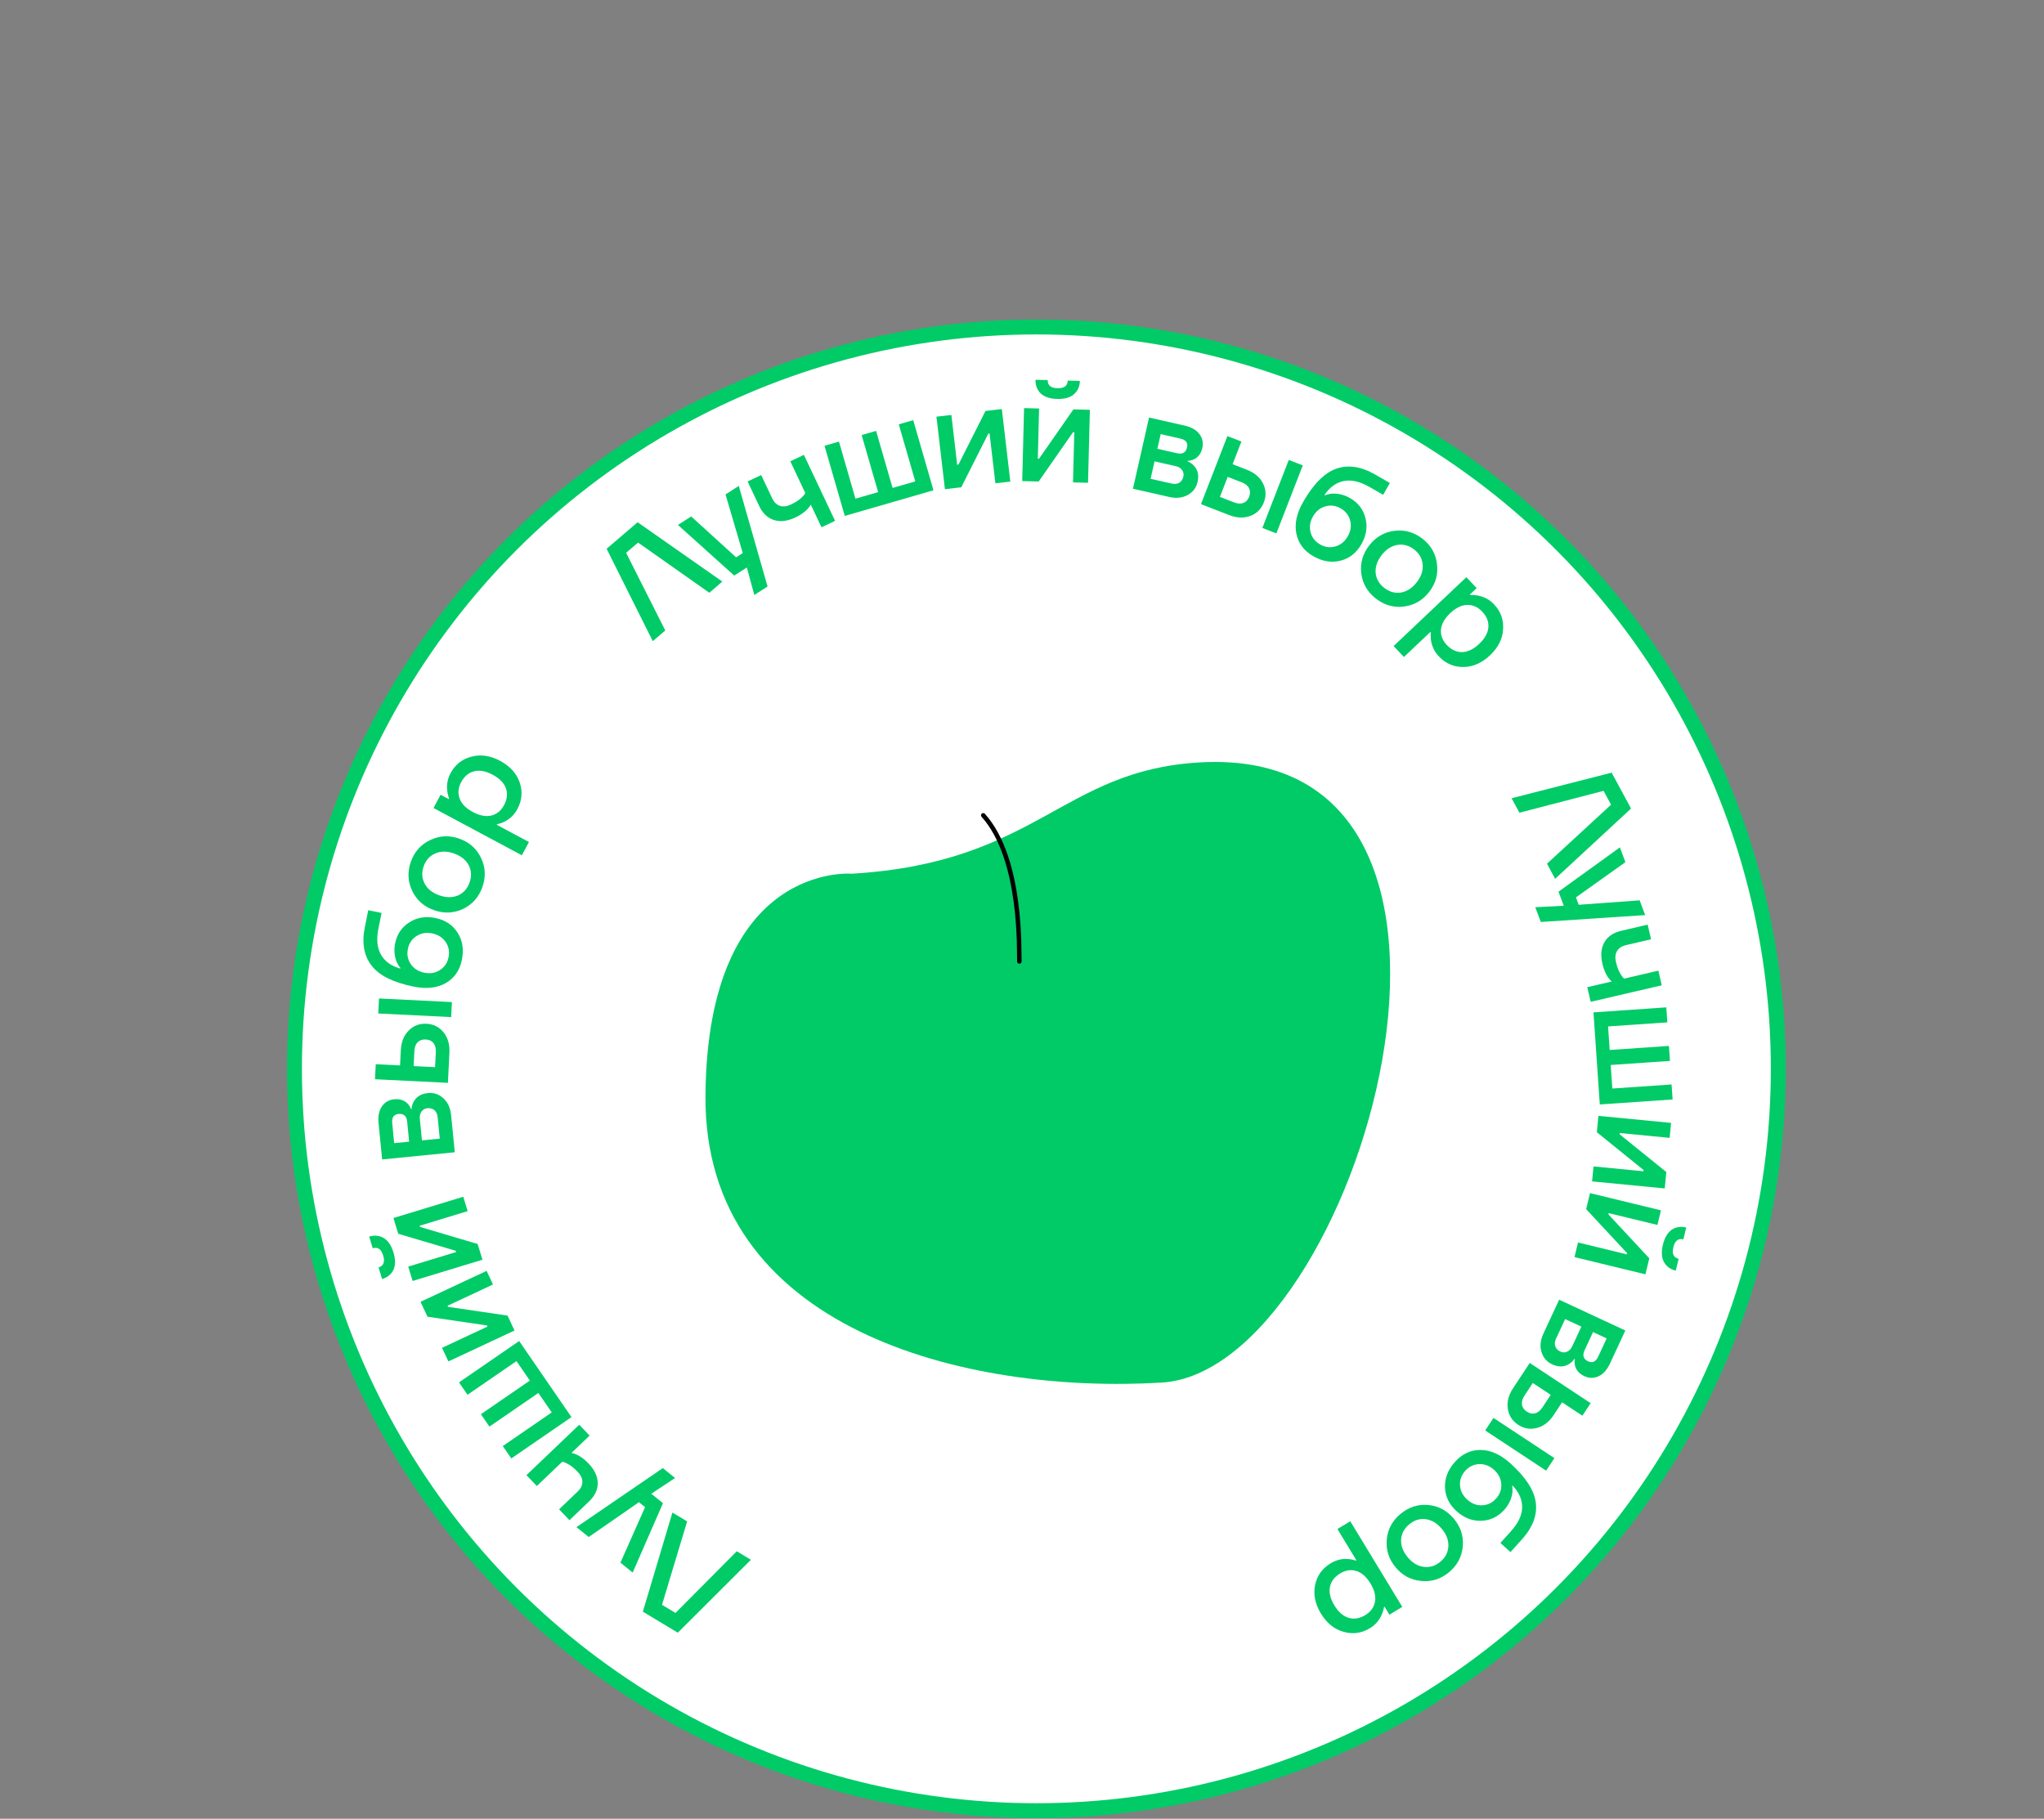 <?xml version="1.0" encoding="UTF-8"?> <svg xmlns="http://www.w3.org/2000/svg" width="1371" height="1220" viewBox="0 0 1371 1220" fill="none"><rect x="0" y="0" width="1371" height="1220" fill="#808080" stroke="none"/> <circle cx="695.145" cy="716.979" r="497.637" fill="white" stroke="#00CB67" stroke-width="10"></circle> <path d="M437.846 430.09L406.891 368.123L427.671 350.325L484.51 390.123L475.76 397.617L427.979 363.966L419.958 370.835L446.231 422.908L437.846 430.09Z" fill="#00CB67"></path> <path d="M454.724 352.133L463.613 346.432L493.749 373.865L498.193 371.015L486.644 331.663L495.534 325.963L514.838 393.414L505.948 399.114L500.951 380.651L492.466 386.092L454.724 352.133Z" fill="#00CB67"></path> <path d="M509.244 339.462L501.451 322.971L510.564 318.664L517.947 334.288C519.178 336.892 520.887 338.561 523.075 339.297C525.263 340.033 527.746 339.744 530.523 338.432C533.88 336.846 536.452 335.099 538.241 333.192C539.176 332.325 539.81 331.495 540.142 330.701L530.093 309.436L539.207 305.129L560.126 349.395L551.012 353.702L543.834 338.512C543.209 339.586 542.471 340.572 541.621 341.469C539.598 343.629 536.908 345.502 533.552 347.088C528.171 349.631 523.348 350.211 519.085 348.828C514.821 347.445 511.541 344.323 509.244 339.462Z" fill="#00CB67"></path> <path d="M566.637 346.069L553.045 299.034L562.729 296.235L573.789 334.509L589.006 330.112L577.946 291.838L587.63 289.04L598.69 327.314L613.908 322.916L602.848 284.642L612.531 281.844L626.123 328.88L566.637 346.069Z" fill="#00CB67"></path> <path d="M633.798 328.15L628.113 279.522L638.124 278.351L641.914 310.77L641.931 311.735L642.884 311.624L661.009 275.676L671.974 274.394L677.659 323.023L667.647 324.193L663.857 291.774L663.841 290.809L662.887 290.921L644.763 326.869L633.798 328.15Z" fill="#00CB67"></path> <path d="M685.644 322.715L686.889 273.771L696.965 274.027L696.135 306.657L696.015 307.614L696.975 307.638L719.998 274.613L731.034 274.894L729.789 323.838L719.713 323.582L720.543 290.952L720.663 289.995L719.703 289.971L696.68 322.996L685.644 322.715ZM694.575 254.76L702.732 254.968C702.642 258.487 704.837 260.303 709.315 260.417C713.794 260.531 716.078 258.829 716.168 255.31L724.325 255.517C724.229 259.292 722.872 262.298 720.254 264.537C717.702 266.712 713.995 267.738 709.132 267.615C704.27 267.491 700.588 266.277 698.085 263.973C695.649 261.606 694.479 258.535 694.575 254.76Z" fill="#00CB67"></path> <path d="M759.913 327.85L770.713 280.096L794.59 285.496C799.147 286.526 802.458 288.423 804.523 291.187C806.588 293.951 807.233 297.049 806.456 300.483C805.623 304.165 803.733 306.723 800.784 308.156C799.324 308.81 797.941 309.121 796.636 309.088L796.551 309.463C798.118 310.08 799.537 311.057 800.81 312.394C803.451 315.223 804.27 318.853 803.268 323.285C802.393 327.155 800.192 330.069 796.665 332.028C793.138 333.986 789.003 334.429 784.258 333.356L759.913 327.85ZM776.309 301.047L789.418 304.011C793.164 304.858 795.425 303.565 796.201 300.132C796.907 297.011 795.387 295.026 791.642 294.179L778.533 291.215L776.309 301.047ZM771.757 321.178L785.802 324.355C787.862 324.82 789.574 324.65 790.937 323.843C792.377 322.987 793.309 321.623 793.733 319.751C794.114 318.065 793.824 316.589 792.864 315.322C791.981 314.007 790.509 313.116 788.449 312.65L774.404 309.474L771.757 321.178Z" fill="#00CB67"></path> <path d="M846.719 354.158L864.438 308.517L873.835 312.165L856.115 357.806L846.719 354.158ZM805.552 338.176L823.272 292.535L832.669 296.183L826.762 311.397L836.159 315.045C841.409 317.083 845.059 320.148 847.109 324.239C849.219 328.354 849.417 332.619 847.703 337.034C845.989 341.449 842.965 344.463 838.632 346.075C834.358 347.712 829.596 347.51 824.346 345.472L805.552 338.176ZM818.25 333.322L827.646 336.97C830.092 337.92 832.203 338.053 833.979 337.369C835.755 336.686 837.048 335.3 837.859 333.212C838.67 331.124 838.65 329.228 837.801 327.525C836.952 325.822 835.304 324.496 832.858 323.547L823.461 319.898L818.25 333.322Z" fill="#00CB67"></path> <path d="M874.14 336.587C881.018 324.595 888.393 317.205 896.264 314.415C904.223 311.602 912.893 312.886 922.275 318.268L932.268 323.999L927.731 331.91L918.571 326.656C912.131 322.963 906.358 321.643 901.252 322.699C896.146 323.754 891.854 326.863 888.377 332.025L888.793 332.264C889.913 331.726 891.498 331.344 893.546 331.117C897.769 330.957 901.741 331.944 905.461 334.077C910.957 337.23 914.426 341.728 915.87 347.573C917.368 353.45 916.462 359.275 913.15 365.049C909.775 370.933 905.078 374.621 899.058 376.112C893.094 377.634 887.031 376.628 880.868 373.094C874.651 369.527 870.868 364.48 869.521 357.953C868.174 351.426 869.714 344.304 874.14 336.587ZM888.972 339.671C885.446 340.673 882.679 342.923 880.673 346.421C878.667 349.918 878.122 353.442 879.037 356.992C879.952 360.542 882.075 363.272 885.406 365.183C888.737 367.093 892.166 367.547 895.692 366.545C899.218 365.542 901.984 363.292 903.99 359.795C905.996 356.297 906.542 352.774 905.627 349.224C904.712 345.674 902.588 342.944 899.258 341.033C895.927 339.122 892.498 338.668 888.972 339.671Z" fill="#00CB67"></path> <path d="M913.041 384.625C912.234 377.748 914.034 371.482 918.44 365.829C922.847 360.175 928.463 356.926 935.29 356.079C942.206 355.222 948.491 356.997 954.145 361.404C959.798 365.81 963.028 371.452 963.835 378.329C964.732 385.195 962.977 391.454 958.57 397.108C954.163 402.761 948.502 406.017 941.586 406.874C934.759 407.72 928.519 405.94 922.866 401.533C917.212 397.127 913.937 391.49 913.041 384.625ZM937.284 365.545C933.304 366.176 929.799 368.434 926.769 372.321C923.74 376.208 922.385 380.183 922.707 384.247C923.068 388.261 924.989 391.625 928.472 394.34C931.955 397.055 935.687 398.097 939.667 397.467C943.687 396.787 947.212 394.503 950.241 390.616C953.271 386.729 954.605 382.779 954.245 378.765C953.923 374.701 952.021 371.311 948.538 368.597C945.055 365.882 941.304 364.865 937.284 365.545Z" fill="#00CB67"></path> <path d="M934.755 433.395L983.539 387.178L990.471 394.496L985.941 398.787L986.271 399.136C988.039 399.047 989.801 399.186 991.557 399.55C995.699 400.386 999.201 402.314 1002.06 405.334C1006.6 410.12 1008.64 415.721 1008.19 422.137C1007.84 428.556 1004.92 434.363 999.439 439.557C993.957 444.75 987.978 447.373 981.503 447.424C975.118 447.478 969.659 445.112 965.126 440.327C962.22 437.26 960.461 433.682 959.847 429.591C959.581 427.727 959.561 425.939 959.789 424.225L959.458 423.876L941.687 440.712L934.755 433.395ZM983.986 405.797C980.225 405.921 976.463 407.766 972.7 411.332C968.936 414.897 966.868 418.576 966.494 422.369C966.21 426.164 967.521 429.594 970.426 432.661C973.507 435.913 976.95 437.5 980.755 437.422C984.56 437.344 988.367 435.5 992.177 431.891C995.987 428.281 998.033 424.579 998.317 420.784C998.601 416.989 997.202 413.465 994.121 410.213C991.216 407.146 987.838 405.674 983.986 405.797Z" fill="#00CB67"></path> <path d="M503.669 1046.3L454.633 1095.22L431.188 1081.12L451.02 1014.62L460.892 1020.56L444.035 1076.52L453.084 1081.96L494.208 1040.6L503.669 1046.3Z" fill="#00CB67"></path> <path d="M424.368 1054.88L416.154 1048.24L432.678 1010.99L428.571 1007.67L394.873 1031.04L386.659 1024.41L444.575 984.807L452.788 991.444L436.845 1002.01L444.685 1008.35L424.368 1054.88Z" fill="#00CB67"></path> <path d="M395.144 1007.14L381.953 1019.74L374.991 1012.45L387.487 1000.51C389.57 998.522 390.615 996.373 390.623 994.065C390.631 991.756 389.574 989.491 387.452 987.27C384.888 984.585 382.419 982.695 380.045 981.6C378.928 980.985 377.94 980.646 377.081 980.581L360.072 996.826L353.11 989.537L388.516 955.72L395.478 963.01L383.329 974.613C384.545 974.868 385.713 975.257 386.833 975.78C389.521 977.019 392.146 978.98 394.71 981.665C398.821 985.969 400.893 990.362 400.926 994.844C400.959 999.326 399.031 1003.42 395.144 1007.14Z" fill="#00CB67"></path> <path d="M383.305 950.591L342.96 978.328L337.25 970.022L370.08 947.451L361.106 934.398L328.276 956.969L322.565 948.663L355.395 926.092L346.421 913.039L313.591 935.61L307.881 927.304L348.226 899.566L383.305 950.591Z" fill="#00CB67"></path> <path d="M345.112 892.514L300.761 913.251L296.492 904.12L326.059 890.295L326.969 889.976L326.563 889.106L286.733 883.249L282.057 873.248L326.408 852.511L330.678 861.642L301.11 875.467L300.2 875.786L300.606 876.656L340.436 882.513L345.112 892.514Z" fill="#00CB67"></path> <path d="M323.597 845.031L276.76 859.291L273.824 849.648L305.049 840.141L305.995 839.954L305.716 839.035L267.113 827.607L263.898 817.046L310.735 802.786L313.671 812.429L282.446 821.936L281.5 822.123L281.779 823.042L320.382 834.47L323.597 845.031ZM256.295 857.996L253.919 850.19C257.286 849.165 258.317 846.509 257.012 842.223C255.708 837.938 253.371 836.307 250.004 837.333L247.627 829.526C251.24 828.427 254.521 828.766 257.47 830.543C260.34 832.279 262.484 835.473 263.9 840.126C265.317 844.779 265.327 848.657 263.93 851.758C262.452 854.817 259.908 856.896 256.295 857.996Z" fill="#00CB67"></path> <path d="M305.038 772.935L256.315 777.753L253.906 753.392C253.446 748.743 254.202 745.002 256.173 742.171C258.144 739.339 260.88 737.75 264.383 737.403C268.141 737.032 271.165 738.019 273.455 740.365C274.536 741.544 275.267 742.758 275.648 744.007L276.03 743.969C276.121 742.288 276.6 740.633 277.468 739.003C279.319 735.605 282.505 733.682 287.027 733.234C290.976 732.844 294.436 734.013 297.407 736.742C300.378 739.471 302.102 743.255 302.581 748.096L305.038 772.935ZM274.43 765.833L273.107 752.458C272.729 748.636 270.789 746.899 267.286 747.245C264.102 747.56 262.698 749.628 263.076 753.45L264.399 766.825L274.43 765.833ZM294.97 763.801L293.553 749.471C293.345 747.369 292.643 745.799 291.447 744.759C290.181 743.663 288.592 743.209 286.682 743.398C284.962 743.568 283.652 744.308 282.753 745.619C281.784 746.873 281.403 748.55 281.611 750.652L283.028 764.982L294.97 763.801Z" fill="#00CB67"></path> <path d="M302.615 682.263L253.714 679.848L254.211 669.78L303.112 672.195L302.615 682.263ZM300.437 726.369L251.536 723.954L252.033 713.886L268.334 714.691L268.831 704.623C269.108 698.998 270.865 694.568 274.101 691.331C277.339 688.031 281.324 686.498 286.054 686.731C290.784 686.965 294.598 688.883 297.496 692.487C300.397 696.026 301.709 700.608 301.431 706.233L300.437 726.369ZM291.825 715.851L292.322 705.784C292.451 703.163 291.912 701.118 290.703 699.648C289.494 698.179 287.771 697.389 285.533 697.278C283.296 697.168 281.503 697.784 280.156 699.127C278.808 700.471 278.069 702.453 277.94 705.073L277.442 715.141L291.825 715.851Z" fill="#00CB67"></path> <path d="M277.289 661.785C263.74 659.042 254.4 654.376 249.27 647.786C244.089 641.122 242.572 632.489 244.719 621.888L247.005 610.597L255.943 612.407L253.848 622.757C252.375 630.034 252.944 635.928 255.557 640.44C258.169 644.952 262.473 648.044 268.469 649.715L268.564 649.244C267.7 648.351 266.838 646.968 265.976 645.096C264.492 641.139 264.175 637.059 265.026 632.856C266.283 626.646 269.458 621.935 274.549 618.721C279.652 615.445 285.466 614.467 291.99 615.788C298.639 617.134 303.62 620.428 306.934 625.67C310.26 630.849 311.218 636.92 309.809 643.883C308.386 650.908 304.79 656.09 299.021 659.427C293.252 662.765 286.008 663.551 277.289 661.785ZM275.536 646.738C277.6 649.768 280.608 651.683 284.56 652.483C288.511 653.283 292.027 652.689 295.107 650.701C298.187 648.712 300.108 645.836 300.87 642.073C301.632 638.309 300.981 634.912 298.917 631.883C296.854 628.853 293.846 626.938 289.894 626.138C285.942 625.338 282.426 625.932 279.346 627.92C276.267 629.908 274.346 632.784 273.584 636.548C272.822 640.312 273.472 643.708 275.536 646.738Z" fill="#00CB67"></path> <path d="M310.6 609.716C304.329 612.651 297.816 612.92 291.061 610.522C284.306 608.124 279.45 603.82 276.493 597.609C273.498 591.316 273.199 584.792 275.597 578.037C277.995 571.282 282.329 566.437 288.6 563.502C294.833 560.485 301.326 560.175 308.081 562.573C314.836 564.971 319.712 569.316 322.707 575.609C325.664 581.82 325.943 588.303 323.545 595.058C321.148 601.813 316.833 606.699 310.6 609.716ZM284.847 592.73C286.7 596.308 289.949 598.922 294.593 600.57C299.238 602.219 303.437 602.249 307.193 600.662C310.888 599.053 313.474 596.168 314.951 592.007C316.428 587.845 316.24 583.975 314.386 580.397C312.472 576.797 309.193 574.173 304.549 572.525C299.905 570.876 295.735 570.856 292.04 572.465C288.285 574.052 285.669 576.926 284.191 581.088C282.714 585.25 282.933 589.13 284.847 592.73Z" fill="#00CB67"></path> <path d="M350.028 573.723L290.781 542.013L295.537 533.126L301.039 536.07L301.266 535.647C300.624 533.997 300.199 532.282 299.991 530.501C299.478 526.306 300.203 522.375 302.166 518.707C305.276 512.895 309.946 509.188 316.176 507.586C322.379 505.897 328.809 506.835 335.467 510.398C342.126 513.962 346.501 518.808 348.592 524.936C350.658 530.978 350.135 536.905 347.025 542.717C345.031 546.441 342.191 549.239 338.502 551.113C336.818 551.953 335.127 552.536 333.428 552.861L333.202 553.285L354.785 564.836L350.028 573.723ZM308.307 535.714C309.612 539.243 312.55 542.231 317.12 544.677C321.691 547.124 325.835 547.926 329.552 547.084C333.243 546.156 336.085 543.83 338.078 540.106C340.192 536.156 340.612 532.388 339.337 528.802C338.062 525.216 335.111 522.185 330.484 519.709C325.857 517.232 321.699 516.458 318.008 517.386C314.317 518.315 311.415 520.754 309.3 524.703C307.307 528.428 306.976 532.098 308.307 535.714Z" fill="#00CB67"></path> <path d="M1013.89 535.461L1081 518.296L1094.01 542.367L1043.1 589.515L1037.63 579.38L1080.61 539.786L1075.59 530.495L1019.14 545.174L1013.89 535.461Z" fill="#00CB67"></path> <path d="M1086.53 568.427L1090.22 578.32L1057.04 601.98L1058.89 606.927L1099.79 603.951L1103.49 613.844L1033.48 618.464L1029.78 608.571L1048.89 607.587L1045.36 598.144L1086.53 568.427Z" fill="#00CB67"></path> <path d="M1087.39 624.393L1105.16 620.26L1107.44 630.077L1090.61 633.993C1087.81 634.646 1085.82 635.964 1084.63 637.947C1083.45 639.931 1083.21 642.418 1083.91 645.41C1084.75 649.026 1085.91 651.909 1087.4 654.06C1088.05 655.158 1088.72 655.953 1089.43 656.445L1112.34 651.115L1114.62 660.933L1066.94 672.028L1064.65 662.211L1081.02 658.403C1080.1 657.566 1079.29 656.636 1078.59 655.616C1076.91 653.182 1075.65 650.157 1074.81 646.542C1073.46 640.745 1073.91 635.909 1076.16 632.033C1078.41 628.158 1082.16 625.611 1087.39 624.393Z" fill="#00CB67"></path> <path d="M1068.81 679.096L1117.66 675.747L1118.35 685.803L1078.6 688.528L1079.68 704.331L1119.43 701.606L1120.12 711.663L1080.37 714.387L1081.46 730.19L1121.2 727.465L1121.89 737.522L1073.05 740.871L1068.81 679.096Z" fill="#00CB67"></path> <path d="M1072.14 748.526L1120.87 753.242L1119.9 763.275L1087.41 760.131L1086.47 759.943L1086.37 760.899L1117.68 786.208L1116.62 797.197L1067.88 792.48L1068.86 782.447L1101.34 785.591L1102.29 785.779L1102.38 784.824L1071.08 759.515L1072.14 748.526Z" fill="#00CB67"></path> <path d="M1066.5 800.35L1114.08 811.906L1111.7 821.702L1079.98 813.997L1079.07 813.677L1078.84 814.61L1106.26 844.09L1103.65 854.819L1056.08 843.262L1058.45 833.467L1090.17 841.171L1091.08 841.491L1091.31 840.558L1063.89 811.078L1066.5 800.35ZM1131.03 823.435L1129.11 831.364C1125.69 830.533 1123.45 832.295 1122.39 836.648C1121.33 841.002 1122.51 843.594 1125.93 844.425L1124.01 852.354C1120.34 851.463 1117.69 849.501 1116.05 846.47C1114.47 843.516 1114.25 839.675 1115.39 834.949C1116.54 830.222 1118.51 826.879 1121.29 824.92C1124.12 823.039 1127.36 822.544 1131.03 823.435Z" fill="#00CB67"></path> <path d="M1045.79 871.859L1090.19 892.502L1079.86 914.7C1077.89 918.936 1075.34 921.772 1072.2 923.207C1069.06 924.642 1065.9 924.617 1062.71 923.133C1059.28 921.541 1057.18 919.152 1056.41 915.967C1056.07 914.402 1056.06 912.985 1056.37 911.716L1056.02 911.554C1055.09 912.955 1053.83 914.136 1052.26 915.097C1048.94 917.081 1045.21 917.115 1041.09 915.199C1037.5 913.526 1035.11 910.759 1033.94 906.898C1032.77 903.038 1033.21 898.902 1035.27 894.491L1045.79 871.859ZM1068.53 893.547L1062.86 905.734C1061.24 909.216 1062.03 911.699 1065.22 913.183C1068.12 914.532 1070.38 913.466 1072 909.984L1077.67 897.797L1068.53 893.547ZM1049.81 884.844L1043.74 897.902C1042.85 899.817 1042.65 901.526 1043.15 903.029C1043.69 904.618 1044.82 905.816 1046.56 906.626C1048.13 907.355 1049.63 907.384 1051.07 906.713C1052.55 906.127 1053.73 904.876 1054.62 902.961L1060.69 889.904L1049.81 884.844Z" fill="#00CB67"></path> <path d="M1001.74 951.147L1042.61 978.109L1037.05 986.523L996.187 959.561L1001.74 951.147ZM1026.06 914.286L1066.92 941.248L1061.37 949.662L1047.75 940.675L1042.2 949.089C1039.1 953.79 1035.33 956.71 1030.9 957.85C1026.43 959.043 1022.22 958.335 1018.27 955.727C1014.32 953.119 1012.01 949.527 1011.35 944.95C1010.65 940.427 1011.85 935.815 1014.95 931.114L1026.06 914.286ZM1028.12 927.723L1022.57 936.136C1021.12 938.327 1020.55 940.362 1020.84 942.242C1021.13 944.122 1022.21 945.679 1024.08 946.913C1025.95 948.146 1027.81 948.528 1029.65 948.057C1031.5 947.587 1033.14 946.257 1034.59 944.066L1040.14 935.652L1028.12 927.723Z" fill="#00CB67"></path> <path d="M1013.12 981.662C1023.39 990.918 1029.05 999.687 1030.12 1007.97C1031.19 1016.34 1028.1 1024.55 1020.86 1032.58L1013.14 1041.14L1006.37 1035.03L1013.44 1027.19C1018.41 1021.67 1020.92 1016.31 1020.97 1011.1C1021.01 1005.88 1018.88 1001.03 1014.57 996.541L1014.25 996.898C1014.54 998.106 1014.58 999.735 1014.37 1001.79C1013.63 1005.95 1011.83 1009.62 1008.96 1012.81C1004.71 1017.51 999.584 1019.95 993.566 1020.13C987.506 1020.35 982.003 1018.24 977.06 1013.78C972.021 1009.24 969.409 1003.87 969.223 997.668C968.995 991.517 971.259 985.803 976.016 980.526C980.815 975.202 986.547 972.571 993.212 972.634C999.877 972.696 1006.51 975.706 1013.12 981.662ZM1006.97 995.507C1006.74 991.849 1005.12 988.67 1002.13 985.97C999.133 983.271 995.804 981.993 992.141 982.138C988.478 982.282 985.361 983.781 982.79 986.633C980.219 989.485 979.051 992.74 979.286 996.399C979.521 1000.06 981.135 1003.24 984.13 1005.94C987.125 1008.64 990.454 1009.91 994.117 1009.77C997.78 1009.62 1000.9 1008.13 1003.47 1005.27C1006.04 1002.42 1007.21 999.166 1006.97 995.507Z" fill="#00CB67"></path> <path d="M957.949 1009.54C964.841 1010.2 970.585 1013.28 975.18 1018.78C979.775 1024.29 981.765 1030.46 981.149 1037.31C980.526 1044.26 977.464 1050.02 971.963 1054.62C966.461 1059.21 960.264 1061.18 953.372 1060.51C946.472 1059.94 940.724 1056.9 936.129 1051.4C931.534 1045.9 929.548 1039.68 930.171 1032.74C930.786 1025.89 933.845 1020.16 939.346 1015.57C944.848 1010.97 951.048 1008.96 957.949 1009.54ZM971.476 1037.26C971.701 1033.24 970.234 1029.34 967.075 1025.55C963.916 1021.77 960.316 1019.61 956.275 1019.06C952.276 1018.57 948.582 1019.74 945.192 1022.57C941.803 1025.4 939.996 1028.83 939.771 1032.85C939.587 1036.92 941.075 1040.85 944.234 1044.63C947.393 1048.41 950.972 1050.55 954.972 1051.05C959.012 1051.59 962.727 1050.45 966.116 1047.62C969.505 1044.79 971.292 1041.34 971.476 1037.26Z" fill="#00CB67"></path> <path d="M905.692 1020.46L940.56 1077.9L931.943 1083.13L928.706 1077.8L928.295 1078.05C928.008 1079.8 927.501 1081.49 926.774 1083.13C925.081 1087 922.457 1090.02 918.901 1092.17C913.265 1095.59 907.359 1096.41 901.181 1094.62C894.982 1092.92 889.923 1088.84 886.005 1082.38C882.086 1075.93 880.786 1069.53 882.104 1063.19C883.4 1056.94 886.865 1052.1 892.501 1048.68C896.111 1046.49 899.981 1045.52 904.109 1045.79C905.987 1045.92 907.74 1046.28 909.367 1046.86L909.777 1046.61L897.075 1025.69L905.692 1020.46ZM922.267 1074.41C922.94 1070.71 921.931 1066.64 919.241 1062.21C916.552 1057.78 913.393 1054.98 909.765 1053.81C906.115 1052.73 902.485 1053.29 898.874 1055.48C895.044 1057.8 892.766 1060.83 892.038 1064.57C891.311 1068.3 892.309 1072.42 895.032 1076.9C897.755 1081.39 900.941 1084.17 904.591 1085.25C908.24 1086.33 911.98 1085.71 915.81 1083.38C919.421 1081.19 921.573 1078.2 922.267 1074.41Z" fill="#00CB67"></path> <path d="M571.368 586.088C571.368 586.088 474.486 577.649 473.181 734.778C471.875 891.907 647.579 935.333 779.183 927.443C910.786 919.552 1033.62 497.697 804.189 511.453C711.748 516.996 695.792 578.627 571.368 586.088Z" fill="#00CB67"></path> <path d="M683.719 644.939C683.371 639.146 685.998 576.431 659.499 546.904" stroke="#020203" stroke-width="3" stroke-miterlimit="10" stroke-linecap="round" stroke-linejoin="round"></path> </svg> 